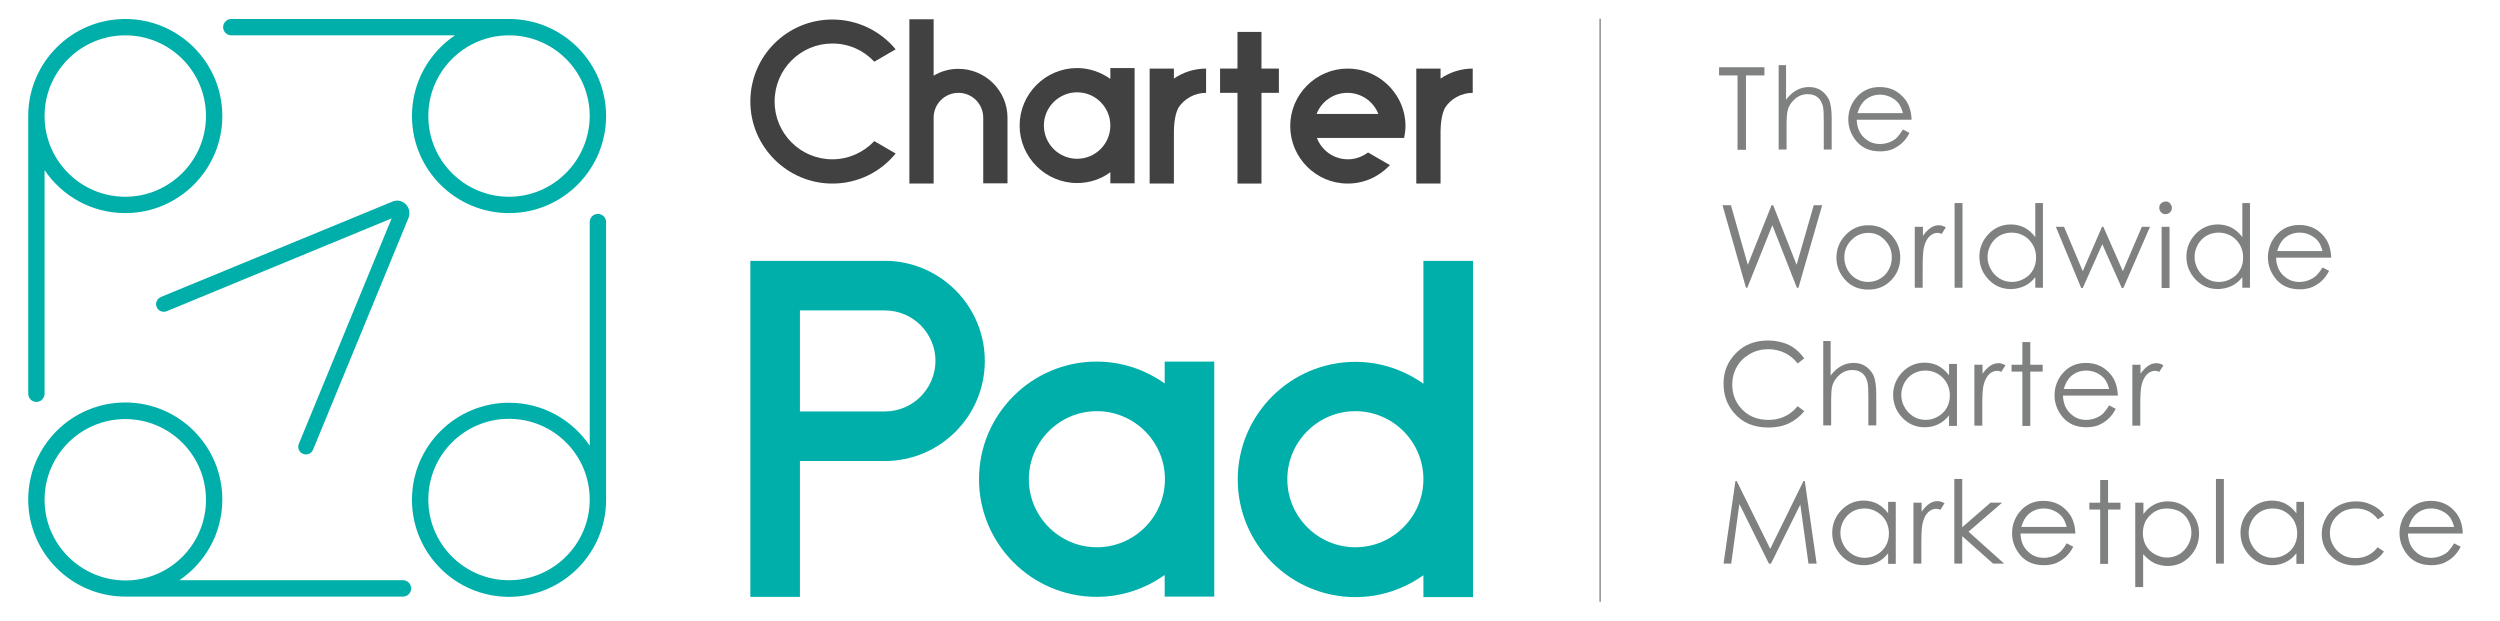 <?xml version="1.0" encoding="utf-8"?>
<!-- Generator: Adobe Illustrator 24.0.1, SVG Export Plug-In . SVG Version: 6.00 Build 0)  -->
<svg version="1.1" id="Layer_1" xmlns="http://www.w3.org/2000/svg" xmlns:xlink="http://www.w3.org/1999/xlink" x="0px" y="0px"
	 viewBox="0 0 947.9 235.3" enable-background="new 0 0 947.9 235.3" xml:space="preserve">
<g>
	<path fill="#00AFAA" d="M513.9,207.5c-14.2,0-25.8-11.6-25.8-25.8c0-14.2,11.6-25.8,25.8-25.8c14.2,0,25.8,11.6,25.8,25.8
		C539.7,195.9,528.1,207.5,513.9,207.5 M539.7,98.9v46.6c-7.3-5.2-16.2-8.3-25.8-8.3c-24.6,0-44.6,20-44.6,44.6
		c0,24.6,20,44.6,44.6,44.6c9.6,0,18.5-3.1,25.8-8.3v8.3h18.8V98.9H539.7z"/>
	<path fill="#00AFAA" d="M415.9,207.5c-14.2,0-25.8-11.6-25.8-25.8c0-14.2,11.6-25.8,25.8-25.8c14.2,0,25.8,11.6,25.8,25.8v0
		C441.7,195.9,430.1,207.5,415.9,207.5 M460.4,181.7v-44.6h-18.8v8.3c-7.3-5.2-16.2-8.3-25.8-8.3c-24.6,0-44.6,20-44.6,44.6
		c0,24.6,20,44.6,44.6,44.6c9.6,0,18.5-3.1,25.8-8.3v8.2h18.8V181.7C460.4,181.7,460.4,181.7,460.4,181.7
		C460.4,181.7,460.4,181.7,460.4,181.7"/>
	<path fill="#00AFAA" d="M335.5,156h-32.2v-38.3h32.2c10.6,0,19.2,8.6,19.2,19.2C354.6,147.4,346.1,156,335.5,156 M336.5,98.9
		L336.5,98.9l-33.2,0h-18.8v18.8V156v18.8v51.5h18.8v-51.5h32.2c20.9,0,37.9-17,37.9-37.9C373.4,116.2,356.9,99.5,336.5,98.9"/>
	<path fill="#414141" d="M315.6,16.5c6.3,0,11.9,2.6,15.9,6.9l8.1-4.7c-5.7-6.9-14.4-11.3-24-11.3c-17.2,0-31.1,13.9-31.1,31.1
		c0,17.1,14,31.1,31.1,31.1c9.7,0,18.3-4.4,24-11.4l-8.1-4.7c-4,4.2-9.6,6.9-15.9,6.9c-12.1,0-21.9-9.8-21.9-21.9
		C293.7,26.3,303.5,16.5,315.6,16.5"/>
	<path fill="#414141" d="M408.4,60.2c-7,0-12.6-5.7-12.6-12.6c0-7,5.7-12.6,12.6-12.6c7,0,12.6,5.7,12.6,12.6v0
		C421,54.6,415.3,60.2,408.4,60.2 M430.2,47.6V25.8H421v4.1c-3.6-2.5-7.9-4.1-12.6-4.1c-12,0-21.8,9.8-21.8,21.8
		c0,12,9.8,21.8,21.8,21.8c4.7,0,9.1-1.5,12.6-4.1v4.2h9.2V47.6L430.2,47.6L430.2,47.6z"/>
	<path fill="#414141" d="M546.2,29.8V26H537v17.9v7.9v17.8h9.2v-3.8v-14v-1v-1.2c0.1-5.5,1.3-7.9,1.6-8.5c0,0,0,0,0-0.1c0,0,0,0,0,0
		c2.2-3.5,6.2-5.8,10.6-5.8V26C553.9,26,549.7,27.4,546.2,29.8"/>
	<path fill="#414141" d="M445.1,29.8V26h-9.2v17.9v7.9v17.8h9.2v-3.8v-14v-1v-1.2c0.1-5.5,1.3-7.9,1.6-8.5c0,0,0,0,0-0.1
		c0,0,0,0,0,0c2.2-3.5,6.2-5.8,10.6-5.8V26C452.8,26,448.6,27.4,445.1,29.8"/>
	<polygon fill="#414141" points="478.3,12.1 469.2,12.1 469.2,26 462.6,26 462.6,35.2 469.2,35.2 469.2,69.6 478.3,69.6 478.3,35.2 
		484.9,35.2 484.9,26 478.3,26 	"/>
	<path fill="#414141" d="M363.4,26.1c-3.4,0-6.6,0.9-9.4,2.6V7.3h-9.2v62.3h9.2V44.6c0-5.2,4.2-9.4,9.4-9.4c5.2,0,9.4,4.2,9.4,9.4
		v24.9h9.2V44.6C382,34.4,373.6,26.1,363.4,26.1"/>
	<path fill="#414141" d="M499.2,43.2c1.8-4.7,6.4-8,11.7-8c5.3,0,9.9,3.3,11.7,8H499.2z M511,26c-12,0-21.8,9.8-21.8,21.8
		c0,12,9.8,21.8,21.8,21.8c6.3,0,12-2.7,16-7l-8.3-4.8c-2.1,1.6-4.8,2.6-7.6,2.6c-5.4,0-9.9-3.3-11.8-8.1h33.1
		c0.3-1.5,0.5-3,0.5-4.6v-0.1c0-1.6-0.2-3.1-0.5-4.5C530.2,33.4,521.4,26,511,26"/>
	<path fill="#00AFAA" d="M153.9,77.5c1.3,1.3,1.7,3.3,1,5.1l-36.2,87.9c-0.6,1.5-2.3,2.2-3.8,1.6c-1.5-0.6-2.2-2.3-1.6-3.8
		l35.2-85.5L63.2,118c-1.5,0.6-3.2-0.1-3.8-1.6c-0.6-1.5,0.1-3.1,1.6-3.8l87.9-36.2C150.6,75.7,152.6,76.1,153.9,77.5"/>
	<path fill="#00AFAA" d="M47.5,74.6c-16.9,0-30.6-13.7-30.6-30.6c0-16.9,13.7-30.6,30.6-30.6c16.9,0,30.6,13.7,30.6,30.6
		C78.1,60.9,64.3,74.6,47.5,74.6 M47.5,7.2C27.2,7.2,10.7,23.7,10.7,44c0,0,0,0,0,0.1h0v105.2c0,1.7,1.4,3.1,3.1,3.1
		c1.7,0,3.1-1.4,3.1-3.1V64.5c6.6,9.8,17.8,16.3,30.6,16.3c20.3,0,36.8-16.5,36.8-36.8C84.3,23.7,67.8,7.2,47.5,7.2"/>
	<path fill="#00AFAA" d="M193,220c-16.9,0-30.6-13.7-30.6-30.6s13.7-30.6,30.6-30.6c16.9,0,30.6,13.7,30.6,30.6S209.8,220,193,220
		 M229.8,84.2c0-1.7-1.4-3.1-3.1-3.1c-1.7,0-3.1,1.4-3.1,3.1V169c-6.6-9.8-17.8-16.3-30.6-16.3c-20.3,0-36.8,16.5-36.8,36.8
		c0,20.3,16.5,36.8,36.8,36.8c20.3,0,36.8-16.5,36.8-36.8c0,0,0,0,0-0.1h0V84.2z"/>
	<path fill="#00AFAA" d="M16.9,189.5c0-16.9,13.7-30.6,30.6-30.6c16.9,0,30.6,13.7,30.6,30.6c0,16.9-13.7,30.6-30.6,30.6
		C30.6,220,16.9,206.3,16.9,189.5 M152.8,220H68c9.8-6.6,16.3-17.8,16.3-30.6c0-20.3-16.5-36.8-36.8-36.8
		c-20.3,0-36.8,16.5-36.8,36.8c0,20.3,16.5,36.8,36.8,36.8c0,0,0,0,0.1,0v0h105.2c1.7,0,3.1-1.4,3.1-3.1
		C155.9,221.4,154.5,220,152.8,220"/>
	<path fill="#00AFAA" d="M193,74.6c-16.9,0-30.6-13.7-30.6-30.6c0-16.9,13.7-30.6,30.6-30.6c16.9,0,30.6,13.7,30.6,30.6
		C223.5,60.9,209.8,74.6,193,74.6 M193,7.2C192.9,7.2,192.9,7.2,193,7.2L193,7.2H87.7c-1.7,0-3.1,1.4-3.1,3.1c0,1.7,1.4,3.1,3.1,3.1
		h84.8c-9.8,6.6-16.3,17.8-16.3,30.6c0,20.3,16.5,36.8,36.8,36.8c20.3,0,36.8-16.5,36.8-36.8C229.8,23.7,213.3,7.2,193,7.2"/>
</g>
<line fill="none" stroke="#7F8181" stroke-width="0.5" stroke-miterlimit="10" x1="606.7" y1="7.1" x2="606.7" y2="228.2"/>
<g>
	<path fill="#7F8181" d="M651.8,28.6v-3.1H669v3.1h-7v28.2h-3.2V28.6H651.8z"/>
	<path fill="#7F8181" d="M674.2,24.7h3v13.1c1.2-1.6,2.5-2.8,4-3.6c1.4-0.8,3-1.2,4.7-1.2c1.7,0,3.3,0.4,4.6,1.3s2.3,2.1,3,3.5
		c0.6,1.5,1,3.8,1,7v11.9h-3v-11c0-2.7-0.1-4.4-0.3-5.3c-0.4-1.5-1-2.7-2-3.5c-1-0.8-2.2-1.2-3.8-1.2c-1.8,0-3.4,0.6-4.8,1.8
		s-2.4,2.7-2.8,4.4c-0.3,1.1-0.4,3.2-0.4,6.3v8.5h-3V24.7z"/>
	<path fill="#7F8181" d="M721.5,49.1l2.5,1.3c-0.8,1.6-1.8,2.9-2.9,3.9s-2.3,1.7-3.6,2.3c-1.3,0.5-2.9,0.8-4.6,0.8
		c-3.8,0-6.7-1.2-8.9-3.7c-2.1-2.5-3.2-5.3-3.2-8.4c0-2.9,0.9-5.6,2.7-7.9c2.3-2.9,5.3-4.4,9.2-4.4c3.9,0,7.1,1.5,9.5,4.5
		c1.7,2.1,2.5,4.8,2.6,7.9h-20.8c0.1,2.7,0.9,4.9,2.6,6.6c1.7,1.7,3.7,2.6,6.2,2.6c1.2,0,2.3-0.2,3.4-0.6c1.1-0.4,2.1-1,2.8-1.6
		C719.7,51.7,720.6,50.6,721.5,49.1z M721.5,42.9c-0.4-1.6-1-2.9-1.7-3.8c-0.8-1-1.8-1.7-3-2.3c-1.3-0.6-2.6-0.9-3.9-0.9
		c-2.3,0-4.2,0.7-5.9,2.2c-1.2,1.1-2.1,2.7-2.7,4.8H721.5z"/>
	<path fill="#7F8181" d="M653.1,77.8h3.2l6.4,22.6l9-22.6h0.6l8.9,22.6l6.5-22.6h3.2l-9,31.3h-0.6l-9.3-23.7l-9.5,23.7H662
		L653.1,77.8z"/>
	<path fill="#7F8181" d="M708.4,85.4c3.6,0,6.5,1.3,8.9,3.9c2.1,2.4,3.2,5.1,3.2,8.4c0,3.2-1.1,6.1-3.4,8.5
		c-2.3,2.4-5.1,3.6-8.7,3.6c-3.6,0-6.5-1.2-8.7-3.6s-3.4-5.2-3.4-8.5c0-3.2,1.1-6,3.2-8.3C701.9,86.7,704.9,85.4,708.4,85.4z
		 M708.4,88.3c-2.5,0-4.6,0.9-6.4,2.7c-1.8,1.8-2.7,4-2.7,6.6c0,1.7,0.4,3.2,1.2,4.7c0.8,1.4,1.9,2.6,3.3,3.4
		c1.4,0.8,2.9,1.2,4.5,1.2s3.2-0.4,4.5-1.2c1.4-0.8,2.5-1.9,3.3-3.4c0.8-1.4,1.2-3,1.2-4.7c0-2.6-0.9-4.8-2.7-6.6
		C713,89.2,710.9,88.3,708.4,88.3z"/>
	<path fill="#7F8181" d="M726.1,86h3v3.4c0.9-1.3,1.9-2.3,2.9-3s2.1-1,3.2-1c0.8,0,1.7,0.3,2.6,0.8l-1.6,2.5
		c-0.6-0.3-1.1-0.4-1.6-0.4c-1,0-2,0.4-2.9,1.2c-0.9,0.8-1.6,2.1-2.1,3.8c-0.4,1.3-0.6,4-0.6,8v7.8h-3V86z"/>
	<path fill="#7F8181" d="M741.1,77h3v32.1h-3V77z"/>
	<path fill="#7F8181" d="M774.6,77v32.1h-2.9v-4c-1.2,1.5-2.6,2.7-4.2,3.4s-3.3,1.1-5.1,1.1c-3.3,0-6.1-1.2-8.4-3.6
		c-2.3-2.4-3.5-5.3-3.5-8.7c0-3.3,1.2-6.2,3.5-8.6c2.3-2.4,5.2-3.6,8.4-3.6c1.9,0,3.6,0.4,5.2,1.2c1.5,0.8,2.9,2,4.1,3.6V77H774.6z
		 M762.7,88.2c-1.7,0-3.2,0.4-4.6,1.2s-2.5,2-3.3,3.4c-0.8,1.5-1.2,3-1.2,4.7c0,1.6,0.4,3.2,1.3,4.7c0.8,1.5,2,2.6,3.4,3.5
		c1.4,0.8,2.9,1.2,4.5,1.2c1.6,0,3.2-0.4,4.6-1.2c1.5-0.8,2.6-1.9,3.4-3.3c0.8-1.4,1.2-3,1.2-4.7c0-2.7-0.9-4.9-2.6-6.7
		S765.3,88.2,762.7,88.2z"/>
	<path fill="#7F8181" d="M779.5,86h3.1l7.1,16.8L797,86h0.5l7.4,16.8l7.2-16.8h3.1l-10.1,23.2h-0.6l-7.4-16.6l-7.4,16.6h-0.6
		L779.5,86z"/>
	<path fill="#7F8181" d="M821.1,76.4c0.7,0,1.3,0.2,1.7,0.7s0.7,1.1,0.7,1.7c0,0.7-0.2,1.2-0.7,1.7c-0.5,0.5-1.1,0.7-1.7,0.7
		c-0.7,0-1.2-0.2-1.7-0.7c-0.5-0.5-0.7-1.1-0.7-1.7c0-0.7,0.2-1.3,0.7-1.7S820.4,76.4,821.1,76.4z M819.6,86h3v23.2h-3V86z"/>
	<path fill="#7F8181" d="M853.1,77v32.1h-2.9v-4c-1.2,1.5-2.6,2.7-4.2,3.4s-3.3,1.1-5.1,1.1c-3.3,0-6.1-1.2-8.4-3.6
		c-2.3-2.4-3.5-5.3-3.5-8.7c0-3.3,1.2-6.2,3.5-8.6c2.3-2.4,5.2-3.6,8.4-3.6c1.9,0,3.6,0.4,5.2,1.2c1.5,0.8,2.9,2,4.1,3.6V77H853.1z
		 M841.2,88.2c-1.7,0-3.2,0.4-4.6,1.2s-2.5,2-3.3,3.4c-0.8,1.5-1.2,3-1.2,4.7c0,1.6,0.4,3.2,1.3,4.7c0.8,1.5,2,2.6,3.4,3.5
		c1.4,0.8,2.9,1.2,4.5,1.2c1.6,0,3.2-0.4,4.6-1.2c1.5-0.8,2.6-1.9,3.4-3.3c0.8-1.4,1.2-3,1.2-4.7c0-2.7-0.9-4.9-2.6-6.7
		S843.8,88.2,841.2,88.2z"/>
	<path fill="#7F8181" d="M880.6,101.4l2.5,1.3c-0.8,1.6-1.8,2.9-2.9,3.9s-2.3,1.7-3.6,2.3c-1.3,0.5-2.9,0.8-4.6,0.8
		c-3.8,0-6.7-1.2-8.9-3.7c-2.1-2.5-3.2-5.3-3.2-8.4c0-2.9,0.9-5.6,2.7-7.9c2.3-2.9,5.3-4.4,9.2-4.4c3.9,0,7.1,1.5,9.5,4.5
		c1.7,2.1,2.5,4.8,2.6,7.9H863c0.1,2.7,0.9,4.9,2.6,6.6c1.7,1.7,3.7,2.6,6.2,2.6c1.2,0,2.3-0.2,3.4-0.6c1.1-0.4,2.1-1,2.8-1.6
		C878.8,104,879.7,102.9,880.6,101.4z M880.6,95.2c-0.4-1.6-1-2.9-1.7-3.8c-0.8-1-1.8-1.7-3-2.3c-1.3-0.6-2.6-0.9-3.9-0.9
		c-2.3,0-4.2,0.7-5.9,2.2c-1.2,1.1-2.1,2.7-2.7,4.8H880.6z"/>
	<path fill="#7F8181" d="M684.1,135.9l-2.5,1.9c-1.4-1.8-3-3.1-4.9-4c-1.9-0.9-4-1.4-6.3-1.4c-2.5,0-4.8,0.6-6.9,1.8
		c-2.1,1.2-3.8,2.8-4.9,4.8c-1.2,2-1.8,4.3-1.8,6.8c0,3.8,1.3,7,3.9,9.6c2.6,2.6,5.9,3.8,9.9,3.8c4.4,0,8.1-1.7,11-5.2l2.5,1.9
		c-1.6,2-3.5,3.5-5.8,4.6c-2.3,1.1-4.9,1.6-7.8,1.6c-5.5,0-9.8-1.8-13-5.5c-2.7-3.1-4-6.8-4-11.2c0-4.6,1.6-8.4,4.8-11.6
		s7.2-4.7,12.1-4.7c2.9,0,5.6,0.6,7.9,1.7S682.6,133.8,684.1,135.9z"/>
	<path fill="#7F8181" d="M691.1,129.3h3v13.1c1.2-1.6,2.5-2.8,4-3.6c1.4-0.8,3-1.2,4.7-1.2c1.7,0,3.3,0.4,4.6,1.3s2.3,2.1,3,3.5
		c0.6,1.5,1,3.8,1,7v11.9h-3v-11c0-2.7-0.1-4.4-0.3-5.3c-0.4-1.5-1-2.7-2-3.5c-1-0.8-2.2-1.2-3.8-1.2c-1.8,0-3.4,0.6-4.8,1.8
		s-2.4,2.7-2.8,4.4c-0.3,1.1-0.4,3.2-0.4,6.3v8.5h-3V129.3z"/>
	<path fill="#7F8181" d="M742,138.3v23.2H739v-4c-1.2,1.5-2.6,2.7-4.2,3.4c-1.6,0.8-3.3,1.1-5.1,1.1c-3.3,0-6.1-1.2-8.4-3.6
		c-2.3-2.4-3.5-5.3-3.5-8.7c0-3.3,1.2-6.2,3.5-8.6c2.3-2.4,5.2-3.6,8.4-3.6c1.9,0,3.6,0.4,5.2,1.2c1.5,0.8,2.9,2,4.1,3.6v-4.3H742z
		 M730,140.5c-1.7,0-3.2,0.4-4.6,1.2s-2.5,2-3.3,3.4c-0.8,1.5-1.2,3-1.2,4.7c0,1.6,0.4,3.2,1.3,4.7c0.8,1.5,2,2.6,3.4,3.5
		c1.4,0.8,2.9,1.2,4.5,1.2c1.6,0,3.2-0.4,4.6-1.2s2.6-1.9,3.4-3.3c0.8-1.4,1.2-3,1.2-4.7c0-2.7-0.9-4.9-2.6-6.7
		C734.8,141.4,732.6,140.5,730,140.5z"/>
	<path fill="#7F8181" d="M748.7,138.3h3v3.4c0.9-1.3,1.9-2.3,2.9-3s2.1-1,3.2-1c0.8,0,1.7,0.3,2.6,0.8l-1.6,2.5
		c-0.6-0.3-1.1-0.4-1.6-0.4c-1,0-2,0.4-2.9,1.2c-0.9,0.8-1.6,2.1-2.1,3.8c-0.4,1.3-0.6,4-0.6,8v7.8h-3V138.3z"/>
	<path fill="#7F8181" d="M766.8,129.7h3v8.6h4.7v2.6h-4.7v20.6h-3v-20.6h-4.1v-2.6h4.1V129.7z"/>
	<path fill="#7F8181" d="M799.7,153.7l2.5,1.3c-0.8,1.6-1.8,2.9-2.9,3.9s-2.3,1.7-3.6,2.3c-1.3,0.5-2.9,0.8-4.6,0.8
		c-3.8,0-6.7-1.2-8.9-3.7c-2.1-2.5-3.2-5.3-3.2-8.4c0-2.9,0.9-5.6,2.7-7.9c2.3-2.9,5.3-4.4,9.2-4.4c3.9,0,7.1,1.5,9.5,4.5
		c1.7,2.1,2.5,4.8,2.6,7.9h-20.8c0.1,2.7,0.9,4.9,2.6,6.6s3.7,2.6,6.2,2.6c1.2,0,2.3-0.2,3.4-0.6c1.1-0.4,2.1-1,2.8-1.6
		C797.9,156.3,798.8,155.2,799.7,153.7z M799.7,147.5c-0.4-1.6-1-2.9-1.7-3.8c-0.8-1-1.8-1.7-3-2.3c-1.3-0.6-2.6-0.9-3.9-0.9
		c-2.3,0-4.2,0.7-5.9,2.2c-1.2,1.1-2.1,2.7-2.7,4.8H799.7z"/>
	<path fill="#7F8181" d="M808.6,138.3h3v3.4c0.9-1.3,1.9-2.3,2.9-3s2.1-1,3.2-1c0.8,0,1.7,0.3,2.6,0.8l-1.6,2.5
		c-0.6-0.3-1.1-0.4-1.6-0.4c-1,0-2,0.4-2.9,1.2c-0.9,0.8-1.6,2.1-2.1,3.8c-0.4,1.3-0.6,4-0.6,8v7.8h-3V138.3z"/>
	<path fill="#7F8181" d="M653.5,213.7l4.5-31.3h0.5l12.7,25.7l12.6-25.7h0.5l4.5,31.3h-3.1l-3.1-22.4l-11.1,22.4h-0.8l-11.2-22.6
		l-3.1,22.6H653.5z"/>
	<path fill="#7F8181" d="M718.8,190.6v23.2h-2.9v-4c-1.2,1.5-2.6,2.7-4.2,3.4c-1.6,0.8-3.3,1.1-5.1,1.1c-3.3,0-6.1-1.2-8.4-3.6
		c-2.3-2.4-3.5-5.3-3.5-8.7c0-3.3,1.2-6.2,3.5-8.6c2.3-2.4,5.2-3.6,8.4-3.6c1.9,0,3.6,0.4,5.2,1.2c1.5,0.8,2.9,2,4.1,3.6v-4.3H718.8
		z M706.9,192.8c-1.7,0-3.2,0.4-4.6,1.2c-1.4,0.8-2.5,2-3.3,3.4c-0.8,1.5-1.2,3-1.2,4.7c0,1.6,0.4,3.2,1.3,4.7
		c0.8,1.5,2,2.6,3.4,3.5c1.4,0.8,2.9,1.2,4.5,1.2c1.6,0,3.2-0.4,4.6-1.2s2.6-1.9,3.4-3.3c0.8-1.4,1.2-3,1.2-4.7
		c0-2.7-0.9-4.9-2.6-6.7C711.6,193.7,709.4,192.8,706.9,192.8z"/>
	<path fill="#7F8181" d="M725.6,190.6h3v3.4c0.9-1.3,1.9-2.3,2.9-3s2.1-1,3.2-1c0.8,0,1.7,0.3,2.6,0.8l-1.6,2.5
		c-0.6-0.3-1.1-0.4-1.6-0.4c-1,0-2,0.4-2.9,1.2c-0.9,0.8-1.6,2.1-2.1,3.8c-0.4,1.3-0.6,4-0.6,8v7.8h-3V190.6z"/>
	<path fill="#7F8181" d="M741,181.6h3v18.3l10.7-9.3h4.4l-12.7,11l13.5,12.1h-4.2L744,203.3v10.4h-3V181.6z"/>
	<path fill="#7F8181" d="M783.6,206l2.5,1.3c-0.8,1.6-1.8,2.9-2.9,3.9s-2.3,1.7-3.6,2.3c-1.3,0.5-2.9,0.8-4.6,0.8
		c-3.8,0-6.7-1.2-8.9-3.7c-2.1-2.5-3.2-5.3-3.2-8.4c0-2.9,0.9-5.6,2.7-7.9c2.3-2.9,5.3-4.4,9.2-4.4c3.9,0,7.1,1.5,9.5,4.5
		c1.7,2.1,2.5,4.8,2.6,7.9h-20.8c0.1,2.7,0.9,4.9,2.6,6.6s3.7,2.6,6.2,2.6c1.2,0,2.3-0.2,3.4-0.6c1.1-0.4,2.1-1,2.8-1.6
		C781.9,208.6,782.7,207.5,783.6,206z M783.6,199.8c-0.4-1.6-1-2.9-1.7-3.8c-0.8-1-1.8-1.7-3-2.3c-1.3-0.6-2.6-0.9-3.9-0.9
		c-2.3,0-4.2,0.7-5.9,2.2c-1.2,1.1-2.1,2.7-2.7,4.8H783.6z"/>
	<path fill="#7F8181" d="M796.3,182h3v8.6h4.7v2.6h-4.7v20.6h-3v-20.6h-4.1v-2.6h4.1V182z"/>
	<path fill="#7F8181" d="M809.7,190.6h3v4.3c1.2-1.6,2.5-2.8,4.1-3.6c1.5-0.8,3.2-1.2,5.1-1.2c3.3,0,6.1,1.2,8.4,3.6
		c2.3,2.4,3.5,5.2,3.5,8.6c0,3.4-1.2,6.3-3.5,8.7s-5.1,3.6-8.4,3.6c-1.8,0-3.5-0.4-5.1-1.1c-1.5-0.8-2.9-1.9-4.2-3.4v12.5h-3V190.6z
		 M821.6,192.8c-2.6,0-4.7,0.9-6.5,2.7c-1.8,1.8-2.6,4-2.6,6.7c0,1.8,0.4,3.3,1.2,4.7c0.8,1.4,1.9,2.5,3.4,3.3
		c1.5,0.8,3,1.2,4.6,1.2c1.6,0,3.1-0.4,4.5-1.2c1.4-0.8,2.5-2,3.4-3.5c0.8-1.5,1.3-3,1.3-4.7c0-1.6-0.4-3.2-1.2-4.7
		c-0.8-1.5-1.9-2.6-3.3-3.4C824.8,193.2,823.3,192.8,821.6,192.8z"/>
	<path fill="#7F8181" d="M840.2,181.6h3v32.1h-3V181.6z"/>
	<path fill="#7F8181" d="M873.6,190.6v23.2h-2.9v-4c-1.2,1.5-2.6,2.7-4.2,3.4c-1.6,0.8-3.3,1.1-5.1,1.1c-3.3,0-6.1-1.2-8.4-3.6
		c-2.3-2.4-3.5-5.3-3.5-8.7c0-3.3,1.2-6.2,3.5-8.6c2.3-2.4,5.2-3.6,8.4-3.6c1.9,0,3.6,0.4,5.2,1.2c1.5,0.8,2.9,2,4.1,3.6v-4.3H873.6
		z M861.7,192.8c-1.7,0-3.2,0.4-4.6,1.2c-1.4,0.8-2.5,2-3.3,3.4c-0.8,1.5-1.2,3-1.2,4.7c0,1.6,0.4,3.2,1.3,4.7
		c0.8,1.5,2,2.6,3.4,3.5c1.4,0.8,2.9,1.2,4.5,1.2c1.6,0,3.2-0.4,4.6-1.2s2.6-1.9,3.4-3.3c0.8-1.4,1.2-3,1.2-4.7
		c0-2.7-0.9-4.9-2.6-6.7C866.5,193.7,864.3,192.8,861.7,192.8z"/>
	<path fill="#7F8181" d="M904,195.4l-2.4,1.5c-2-2.7-4.8-4.1-8.4-4.1c-2.8,0-5.2,0.9-7,2.7c-1.9,1.8-2.8,4-2.8,6.6
		c0,1.7,0.4,3.3,1.3,4.8c0.9,1.5,2,2.6,3.5,3.5s3.2,1.2,5,1.2c3.4,0,6.2-1.4,8.3-4.1l2.4,1.6c-1.1,1.7-2.6,3-4.5,3.9
		c-1.9,0.9-4,1.4-6.4,1.4c-3.7,0-6.7-1.2-9.1-3.5s-3.6-5.2-3.6-8.5c0-2.2,0.6-4.3,1.7-6.2c1.1-1.9,2.7-3.4,4.7-4.5
		c2-1.1,4.2-1.6,6.6-1.6c1.5,0,3,0.2,4.4,0.7c1.4,0.5,2.6,1.1,3.6,1.8S903.3,194.2,904,195.4z"/>
	<path fill="#7F8181" d="M930.5,206l2.5,1.3c-0.8,1.6-1.8,2.9-2.9,3.9s-2.3,1.7-3.6,2.3c-1.3,0.5-2.9,0.8-4.6,0.8
		c-3.8,0-6.7-1.2-8.9-3.7c-2.1-2.5-3.2-5.3-3.2-8.4c0-2.9,0.9-5.6,2.7-7.9c2.3-2.9,5.3-4.4,9.2-4.4c3.9,0,7.1,1.5,9.5,4.5
		c1.7,2.1,2.5,4.8,2.6,7.9h-20.8c0.1,2.7,0.9,4.9,2.6,6.6s3.7,2.6,6.2,2.6c1.2,0,2.3-0.2,3.4-0.6c1.1-0.4,2.1-1,2.8-1.6
		C928.7,208.6,929.6,207.5,930.5,206z M930.5,199.8c-0.4-1.6-1-2.9-1.7-3.8c-0.8-1-1.8-1.7-3-2.3c-1.3-0.6-2.6-0.9-3.9-0.9
		c-2.3,0-4.2,0.7-5.9,2.2c-1.2,1.1-2.1,2.7-2.7,4.8H930.5z"/>
</g>
</svg>
